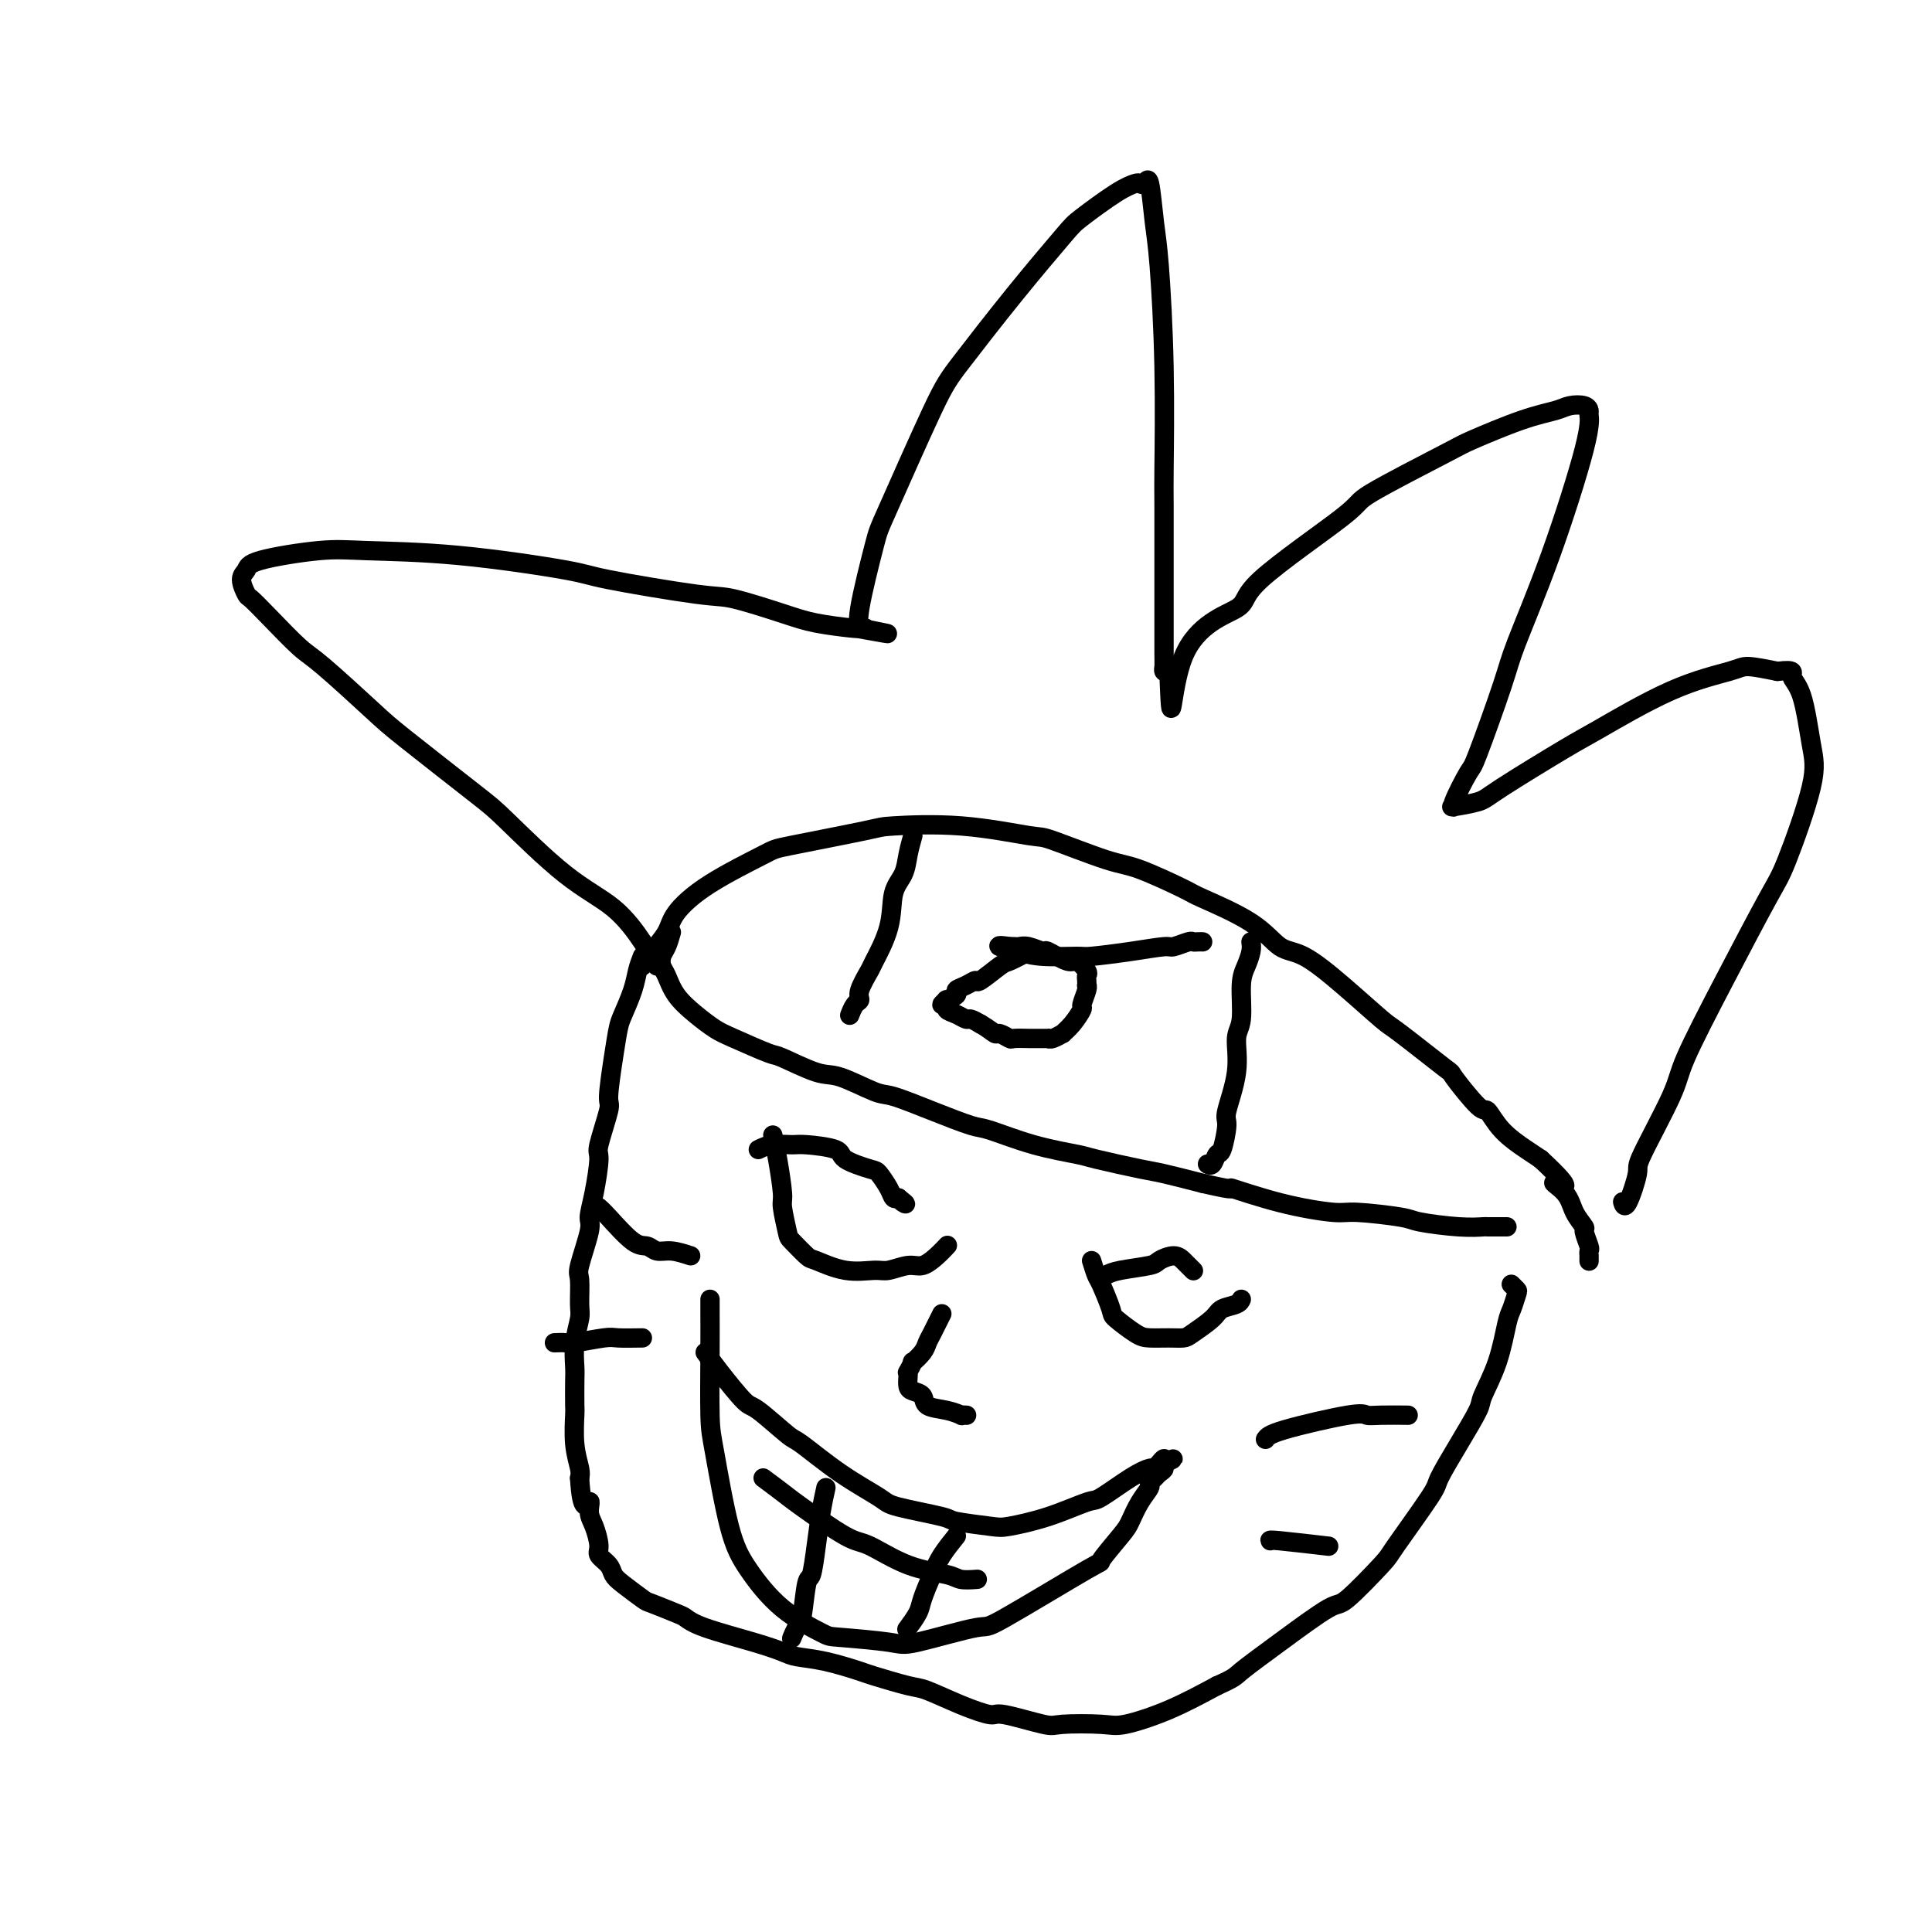<svg viewBox='0 0 400 400' version='1.1' xmlns='http://www.w3.org/2000/svg' xmlns:xlink='http://www.w3.org/1999/xlink'><g fill='none' stroke='#000000' stroke-width='4' stroke-linecap='round' stroke-linejoin='round'><path d='M136,200c-0.802,-1.451 -1.604,-2.901 -3,-5c-1.396,-2.099 -3.385,-4.845 -6,-7c-2.615,-2.155 -5.855,-3.719 -10,-7c-4.145,-3.281 -9.193,-8.280 -12,-11c-2.807,-2.720 -3.371,-3.162 -7,-6c-3.629,-2.838 -10.322,-8.071 -14,-11c-3.678,-2.929 -4.341,-3.552 -7,-6c-2.659,-2.448 -7.314,-6.720 -10,-9c-2.686,-2.280 -3.404,-2.568 -5,-4c-1.596,-1.432 -4.070,-4.008 -6,-6c-1.930,-1.992 -3.315,-3.401 -4,-4c-0.685,-0.599 -0.670,-0.389 -1,-1c-0.330,-0.611 -1.004,-2.045 -1,-3c0.004,-0.955 0.685,-1.432 1,-2c0.315,-0.568 0.263,-1.228 3,-2c2.737,-0.772 8.263,-1.656 12,-2c3.737,-0.344 5.687,-0.148 10,0c4.313,0.148 10.990,0.247 19,1c8.010,0.753 17.352,2.159 22,3c4.648,0.841 4.602,1.118 9,2c4.398,0.882 13.238,2.370 18,3c4.762,0.630 5.444,0.404 8,1c2.556,0.596 6.984,2.015 10,3c3.016,0.985 4.620,1.534 7,2c2.380,0.466 5.537,0.847 7,1c1.463,0.153 1.231,0.076 1,0'/><path d='M177,130c12.834,2.320 3.919,0.619 1,0c-2.919,-0.619 0.156,-0.155 1,0c0.844,0.155 -0.545,0.003 -1,0c-0.455,-0.003 0.024,0.145 0,0c-0.024,-0.145 -0.550,-0.583 0,-4c0.550,-3.417 2.176,-9.815 3,-13c0.824,-3.185 0.847,-3.158 3,-8c2.153,-4.842 6.435,-14.554 9,-20c2.565,-5.446 3.414,-6.625 6,-10c2.586,-3.375 6.910,-8.947 11,-14c4.090,-5.053 7.946,-9.589 10,-12c2.054,-2.411 2.305,-2.697 4,-4c1.695,-1.303 4.835,-3.624 7,-5c2.165,-1.376 3.354,-1.807 4,-2c0.646,-0.193 0.750,-0.146 1,0c0.250,0.146 0.645,0.392 1,0c0.355,-0.392 0.669,-1.421 1,0c0.331,1.421 0.677,5.294 1,8c0.323,2.706 0.622,4.247 1,9c0.378,4.753 0.833,12.720 1,21c0.167,8.280 0.045,16.873 0,21c-0.045,4.127 -0.012,3.788 0,8c0.012,4.212 0.002,12.975 0,17c-0.002,4.025 0.002,3.313 0,5c-0.002,1.687 -0.011,5.772 0,8c0.011,2.228 0.041,2.600 0,3c-0.041,0.400 -0.155,0.829 0,1c0.155,0.171 0.577,0.086 1,0'/><path d='M242,139c0.641,15.508 0.242,3.777 3,-3c2.758,-6.777 8.673,-8.600 11,-10c2.327,-1.400 1.068,-2.375 5,-6c3.932,-3.625 13.057,-9.899 17,-13c3.943,-3.101 2.705,-3.030 6,-5c3.295,-1.970 11.122,-5.981 15,-8c3.878,-2.019 3.806,-2.044 6,-3c2.194,-0.956 6.655,-2.841 10,-4c3.345,-1.159 5.575,-1.591 7,-2c1.425,-0.409 2.043,-0.794 3,-1c0.957,-0.206 2.251,-0.231 3,0c0.749,0.231 0.954,0.718 1,1c0.046,0.282 -0.067,0.358 0,1c0.067,0.642 0.316,1.851 -1,7c-1.316,5.149 -4.196,14.239 -7,22c-2.804,7.761 -5.534,14.192 -7,18c-1.466,3.808 -1.670,4.992 -3,9c-1.330,4.008 -3.787,10.840 -5,14c-1.213,3.160 -1.184,2.648 -2,4c-0.816,1.352 -2.479,4.569 -3,6c-0.521,1.431 0.098,1.077 0,1c-0.098,-0.077 -0.913,0.122 0,0c0.913,-0.122 3.554,-0.567 5,-1c1.446,-0.433 1.697,-0.854 5,-3c3.303,-2.146 9.659,-6.015 13,-8c3.341,-1.985 3.669,-2.084 7,-4c3.331,-1.916 9.666,-5.648 15,-8c5.334,-2.352 9.667,-3.326 12,-4c2.333,-0.674 2.667,-1.050 4,-1c1.333,0.050 3.667,0.525 6,1'/><path d='M368,139c3.989,-0.496 2.961,0.266 3,1c0.039,0.734 1.145,1.442 2,4c0.855,2.558 1.461,6.966 2,10c0.539,3.034 1.013,4.696 0,9c-1.013,4.304 -3.513,11.252 -5,15c-1.487,3.748 -1.962,4.297 -4,8c-2.038,3.703 -5.641,10.559 -9,17c-3.359,6.441 -6.476,12.466 -8,16c-1.524,3.534 -1.456,4.575 -3,8c-1.544,3.425 -4.701,9.233 -6,12c-1.299,2.767 -0.740,2.494 -1,4c-0.260,1.506 -1.339,4.790 -2,6c-0.661,1.210 -0.903,0.346 -1,0c-0.097,-0.346 -0.048,-0.173 0,0'/><path d='M133,200c0.532,-0.900 1.064,-1.800 2,-3c0.936,-1.200 2.276,-2.701 3,-4c0.724,-1.299 0.832,-2.397 2,-4c1.168,-1.603 3.396,-3.711 7,-6c3.604,-2.289 8.585,-4.759 11,-6c2.415,-1.241 2.266,-1.253 6,-2c3.734,-0.747 11.352,-2.228 15,-3c3.648,-0.772 3.326,-0.834 6,-1c2.674,-0.166 8.345,-0.437 14,0c5.655,0.437 11.295,1.581 14,2c2.705,0.419 2.475,0.112 5,1c2.525,0.888 7.805,2.970 11,4c3.195,1.030 4.304,1.008 7,2c2.696,0.992 6.980,2.997 9,4c2.020,1.003 1.775,1.003 4,2c2.225,0.997 6.918,2.993 10,5c3.082,2.007 4.551,4.027 6,5c1.449,0.973 2.877,0.900 5,2c2.123,1.100 4.943,3.375 8,6c3.057,2.625 6.353,5.602 8,7c1.647,1.398 1.644,1.219 4,3c2.356,1.781 7.069,5.522 9,7c1.931,1.478 1.080,0.693 2,2c0.920,1.307 3.611,4.707 5,6c1.389,1.293 1.475,0.481 2,1c0.525,0.519 1.487,2.371 3,4c1.513,1.629 3.575,3.037 5,4c1.425,0.963 2.212,1.482 3,2'/><path d='M319,240c8.162,7.561 4.067,5.463 3,5c-1.067,-0.463 0.895,0.710 2,2c1.105,1.290 1.354,2.698 2,4c0.646,1.302 1.690,2.496 2,3c0.310,0.504 -0.113,0.316 0,1c0.113,0.684 0.762,2.240 1,3c0.238,0.760 0.064,0.726 0,1c-0.064,0.274 -0.017,0.858 0,1c0.017,0.142 0.005,-0.158 0,0c-0.005,0.158 -0.001,0.773 0,1c0.001,0.227 0.000,0.065 0,0c-0.000,-0.065 -0.000,-0.032 0,0'/><path d='M139,193c-0.315,1.093 -0.630,2.185 -1,3c-0.370,0.815 -0.795,1.351 -1,2c-0.205,0.649 -0.189,1.410 0,2c0.189,0.590 0.553,1.010 1,2c0.447,0.990 0.978,2.549 2,4c1.022,1.451 2.534,2.792 4,4c1.466,1.208 2.885,2.282 4,3c1.115,0.718 1.925,1.079 4,2c2.075,0.921 5.413,2.401 7,3c1.587,0.599 1.421,0.316 3,1c1.579,0.684 4.901,2.335 7,3c2.099,0.665 2.975,0.343 5,1c2.025,0.657 5.198,2.293 7,3c1.802,0.707 2.231,0.486 4,1c1.769,0.514 4.877,1.763 8,3c3.123,1.237 6.262,2.463 8,3c1.738,0.537 2.076,0.385 4,1c1.924,0.615 5.435,1.995 9,3c3.565,1.005 7.185,1.634 9,2c1.815,0.366 1.827,0.469 4,1c2.173,0.531 6.508,1.489 9,2c2.492,0.511 3.141,0.575 5,1c1.859,0.425 4.930,1.213 8,2'/><path d='M249,245c8.345,1.934 5.206,0.770 6,1c0.794,0.230 5.520,1.854 10,3c4.480,1.146 8.714,1.813 11,2c2.286,0.187 2.624,-0.108 5,0c2.376,0.108 6.792,0.617 9,1c2.208,0.383 2.210,0.638 4,1c1.790,0.362 5.369,0.829 8,1c2.631,0.171 4.313,0.046 5,0c0.687,-0.046 0.380,-0.012 1,0c0.620,0.012 2.166,0.003 3,0c0.834,-0.003 0.955,-0.001 1,0c0.045,0.001 0.013,0.000 0,0c-0.013,-0.000 -0.006,-0.000 0,0'/><path d='M189,173c-0.368,1.317 -0.736,2.633 -1,4c-0.264,1.367 -0.422,2.783 -1,4c-0.578,1.217 -1.574,2.234 -2,4c-0.426,1.766 -0.281,4.280 -1,7c-0.719,2.720 -2.300,5.645 -3,7c-0.700,1.355 -0.517,1.141 -1,2c-0.483,0.859 -1.632,2.790 -2,4c-0.368,1.210 0.045,1.697 0,2c-0.045,0.303 -0.548,0.421 -1,1c-0.452,0.579 -0.852,1.617 -1,2c-0.148,0.383 -0.042,0.109 0,0c0.042,-0.109 0.021,-0.055 0,0'/><path d='M259,195c0.080,0.576 0.161,1.152 0,2c-0.161,0.848 -0.563,1.969 -1,3c-0.437,1.031 -0.910,1.971 -1,4c-0.090,2.029 0.201,5.145 0,7c-0.201,1.855 -0.894,2.449 -1,4c-0.106,1.551 0.375,4.060 0,7c-0.375,2.940 -1.606,6.312 -2,8c-0.394,1.688 0.048,1.692 0,3c-0.048,1.308 -0.588,3.920 -1,5c-0.412,1.080 -0.698,0.630 -1,1c-0.302,0.370 -0.620,1.561 -1,2c-0.380,0.439 -0.823,0.125 -1,0c-0.177,-0.125 -0.089,-0.063 0,0'/><path d='M133,198c-0.363,0.951 -0.727,1.902 -1,3c-0.273,1.098 -0.456,2.344 -1,4c-0.544,1.656 -1.450,3.723 -2,5c-0.550,1.277 -0.744,1.765 -1,3c-0.256,1.235 -0.576,3.219 -1,6c-0.424,2.781 -0.953,6.361 -1,8c-0.047,1.639 0.390,1.339 0,3c-0.390,1.661 -1.605,5.283 -2,7c-0.395,1.717 0.030,1.528 0,3c-0.030,1.472 -0.516,4.604 -1,7c-0.484,2.396 -0.967,4.056 -1,5c-0.033,0.944 0.385,1.171 0,3c-0.385,1.829 -1.571,5.261 -2,7c-0.429,1.739 -0.101,1.786 0,3c0.101,1.214 -0.026,3.596 0,5c0.026,1.404 0.203,1.830 0,3c-0.203,1.170 -0.786,3.083 -1,5c-0.214,1.917 -0.058,3.838 0,5c0.058,1.162 0.019,1.564 0,3c-0.019,1.436 -0.019,3.904 0,5c0.019,1.096 0.057,0.820 0,2c-0.057,1.180 -0.208,3.818 0,6c0.208,2.182 0.774,3.909 1,5c0.226,1.091 0.113,1.545 0,2'/><path d='M120,306c0.464,7.851 1.625,5.479 2,5c0.375,-0.479 -0.036,0.935 0,2c0.036,1.065 0.520,1.780 1,3c0.480,1.220 0.955,2.944 1,4c0.045,1.056 -0.342,1.442 0,2c0.342,0.558 1.411,1.286 2,2c0.589,0.714 0.697,1.414 1,2c0.303,0.586 0.801,1.060 2,2c1.199,0.940 3.098,2.348 4,3c0.902,0.652 0.806,0.548 2,1c1.194,0.452 3.678,1.459 5,2c1.322,0.541 1.482,0.618 2,1c0.518,0.382 1.395,1.071 4,2c2.605,0.929 6.940,2.098 10,3c3.060,0.902 4.845,1.536 6,2c1.155,0.464 1.678,0.759 3,1c1.322,0.241 3.442,0.430 6,1c2.558,0.570 5.553,1.521 7,2c1.447,0.479 1.344,0.487 3,1c1.656,0.513 5.071,1.533 7,2c1.929,0.467 2.373,0.381 4,1c1.627,0.619 4.436,1.942 7,3c2.564,1.058 4.882,1.852 6,2c1.118,0.148 1.036,-0.351 3,0c1.964,0.351 5.974,1.551 8,2c2.026,0.449 2.068,0.148 4,0c1.932,-0.148 5.755,-0.143 8,0c2.245,0.143 2.912,0.423 5,0c2.088,-0.423 5.597,-1.549 9,-3c3.403,-1.451 6.702,-3.225 10,-5'/><path d='M252,349c3.739,-1.666 3.587,-1.830 5,-3c1.413,-1.170 4.390,-3.345 8,-6c3.610,-2.655 7.854,-5.790 10,-7c2.146,-1.210 2.194,-0.494 4,-2c1.806,-1.506 5.371,-5.232 7,-7c1.629,-1.768 1.323,-1.577 3,-4c1.677,-2.423 5.336,-7.461 7,-10c1.664,-2.539 1.331,-2.580 2,-4c0.669,-1.420 2.340,-4.219 4,-7c1.660,-2.781 3.309,-5.545 4,-7c0.691,-1.455 0.423,-1.602 1,-3c0.577,-1.398 1.998,-4.048 3,-7c1.002,-2.952 1.585,-6.206 2,-8c0.415,-1.794 0.661,-2.127 1,-3c0.339,-0.873 0.771,-2.286 1,-3c0.229,-0.714 0.254,-0.731 0,-1c-0.254,-0.269 -0.787,-0.791 -1,-1c-0.213,-0.209 -0.107,-0.104 0,0'/><path d='M146,280c0.747,1.033 1.494,2.065 3,4c1.506,1.935 3.771,4.771 5,6c1.229,1.229 1.422,0.851 3,2c1.578,1.149 4.541,3.827 6,5c1.459,1.173 1.415,0.843 3,2c1.585,1.157 4.800,3.801 8,6c3.200,2.199 6.384,3.952 8,5c1.616,1.048 1.664,1.392 4,2c2.336,0.608 6.960,1.479 9,2c2.040,0.521 1.496,0.692 3,1c1.504,0.308 5.057,0.751 7,1c1.943,0.249 2.277,0.302 4,0c1.723,-0.302 4.836,-0.961 8,-2c3.164,-1.039 6.378,-2.460 8,-3c1.622,-0.540 1.653,-0.200 3,-1c1.347,-0.800 4.011,-2.741 6,-4c1.989,-1.259 3.304,-1.837 4,-2c0.696,-0.163 0.774,0.090 1,0c0.226,-0.090 0.599,-0.524 1,-1c0.401,-0.476 0.829,-0.993 1,-1c0.171,-0.007 0.086,0.497 0,1'/><path d='M241,303c3.700,-1.749 0.949,-0.623 0,0c-0.949,0.623 -0.095,0.743 0,1c0.095,0.257 -0.569,0.651 -1,1c-0.431,0.349 -0.630,0.653 -1,1c-0.370,0.347 -0.911,0.736 -1,1c-0.089,0.264 0.275,0.402 0,1c-0.275,0.598 -1.189,1.657 -2,3c-0.811,1.343 -1.518,2.971 -2,4c-0.482,1.029 -0.738,1.460 -2,3c-1.262,1.540 -3.529,4.189 -4,5c-0.471,0.811 0.853,-0.216 -3,2c-3.853,2.216 -12.882,7.676 -17,10c-4.118,2.324 -3.325,1.512 -6,2c-2.675,0.488 -8.818,2.276 -12,3c-3.182,0.724 -3.404,0.383 -6,0c-2.596,-0.383 -7.566,-0.809 -10,-1c-2.434,-0.191 -2.333,-0.148 -4,-1c-1.667,-0.852 -5.102,-2.600 -8,-5c-2.898,-2.400 -5.260,-5.451 -7,-8c-1.740,-2.549 -2.859,-4.595 -4,-9c-1.141,-4.405 -2.306,-11.169 -3,-15c-0.694,-3.831 -0.918,-4.729 -1,-8c-0.082,-3.271 -0.022,-8.915 0,-13c0.022,-4.085 0.006,-6.610 0,-8c-0.006,-1.390 -0.002,-1.643 0,-2c0.002,-0.357 0.000,-0.816 0,-1c-0.000,-0.184 -0.000,-0.092 0,0'/><path d='M195,272c-0.746,1.507 -1.491,3.015 -2,4c-0.509,0.985 -0.781,1.449 -1,2c-0.219,0.551 -0.384,1.191 -1,2c-0.616,0.809 -1.681,1.788 -2,2c-0.319,0.212 0.110,-0.343 0,0c-0.110,0.343 -0.760,1.584 -1,2c-0.240,0.416 -0.071,0.008 0,0c0.071,-0.008 0.044,0.383 0,1c-0.044,0.617 -0.105,1.460 0,2c0.105,0.540 0.376,0.775 1,1c0.624,0.225 1.602,0.438 2,1c0.398,0.562 0.215,1.471 1,2c0.785,0.529 2.536,0.678 4,1c1.464,0.322 2.640,0.818 3,1c0.360,0.182 -0.095,0.049 0,0c0.095,-0.049 0.742,-0.014 1,0c0.258,0.014 0.129,0.007 0,0'/><path d='M157,238c0.859,-0.428 1.718,-0.855 3,-1c1.282,-0.145 2.988,-0.007 4,0c1.012,0.007 1.331,-0.116 3,0c1.669,0.116 4.689,0.471 6,1c1.311,0.529 0.915,1.231 2,2c1.085,0.769 3.653,1.604 5,2c1.347,0.396 1.475,0.354 2,1c0.525,0.646 1.449,1.982 2,3c0.551,1.018 0.729,1.720 1,2c0.271,0.280 0.636,0.140 1,0'/><path d='M186,248c2.244,1.778 1.356,1.222 1,1c-0.356,-0.222 -0.178,-0.111 0,0'/><path d='M160,235c0.302,1.374 0.604,2.747 1,5c0.396,2.253 0.887,5.385 1,7c0.113,1.615 -0.153,1.713 0,3c0.153,1.287 0.723,3.764 1,5c0.277,1.236 0.259,1.231 1,2c0.741,0.769 2.241,2.312 3,3c0.759,0.688 0.776,0.520 2,1c1.224,0.480 3.653,1.608 6,2c2.347,0.392 4.610,0.047 6,0c1.390,-0.047 1.907,0.204 3,0c1.093,-0.204 2.763,-0.864 4,-1c1.237,-0.136 2.043,0.252 3,0c0.957,-0.252 2.065,-1.145 3,-2c0.935,-0.855 1.696,-1.673 2,-2c0.304,-0.327 0.152,-0.164 0,0'/><path d='M229,264c0.629,-0.330 1.257,-0.660 3,-1c1.743,-0.340 4.599,-0.691 6,-1c1.401,-0.309 1.346,-0.577 2,-1c0.654,-0.423 2.018,-1.003 3,-1c0.982,0.003 1.583,0.588 2,1c0.417,0.412 0.651,0.649 1,1c0.349,0.351 0.814,0.814 1,1c0.186,0.186 0.093,0.093 0,0'/><path d='M226,261c0.369,1.183 0.739,2.366 1,3c0.261,0.634 0.414,0.720 1,2c0.586,1.280 1.605,3.754 2,5c0.395,1.246 0.165,1.262 1,2c0.835,0.738 2.735,2.196 4,3c1.265,0.804 1.894,0.952 3,1c1.106,0.048 2.690,-0.004 4,0c1.310,0.004 2.347,0.065 3,0c0.653,-0.065 0.921,-0.256 2,-1c1.079,-0.744 2.969,-2.042 4,-3c1.031,-0.958 1.204,-1.576 2,-2c0.796,-0.424 2.214,-0.653 3,-1c0.786,-0.347 0.939,-0.814 1,-1c0.061,-0.186 0.031,-0.093 0,0'/><path d='M262,298c0.326,-0.506 0.652,-1.011 4,-2c3.348,-0.989 9.718,-2.461 13,-3c3.282,-0.539 3.478,-0.144 4,0c0.522,0.144 1.371,0.039 3,0c1.629,-0.039 4.037,-0.011 5,0c0.963,0.011 0.482,0.006 0,0'/><path d='M263,319c-0.156,-0.111 -0.311,-0.222 2,0c2.311,0.222 7.089,0.778 9,1c1.911,0.222 0.956,0.111 0,0'/><path d='M143,260c-1.397,-0.455 -2.794,-0.909 -4,-1c-1.206,-0.091 -2.222,0.182 -3,0c-0.778,-0.182 -1.319,-0.820 -2,-1c-0.681,-0.180 -1.502,0.096 -3,-1c-1.498,-1.096 -3.673,-3.564 -5,-5c-1.327,-1.436 -1.808,-1.839 -2,-2c-0.192,-0.161 -0.096,-0.081 0,0'/><path d='M133,277c-1.944,0.030 -3.887,0.061 -5,0c-1.113,-0.061 -1.395,-0.212 -3,0c-1.605,0.212 -4.533,0.789 -6,1c-1.467,0.211 -1.472,0.057 -2,0c-0.528,-0.057 -1.579,-0.016 -2,0c-0.421,0.016 -0.210,0.008 0,0'/><path d='M213,197c-1.580,0.825 -3.161,1.650 -4,2c-0.839,0.350 -0.937,0.226 -2,1c-1.063,0.774 -3.092,2.445 -4,3c-0.908,0.555 -0.696,-0.005 -1,0c-0.304,0.005 -1.124,0.575 -2,1c-0.876,0.425 -1.809,0.706 -2,1c-0.191,0.294 0.359,0.600 0,1c-0.359,0.400 -1.629,0.895 -2,1c-0.371,0.105 0.155,-0.179 0,0c-0.155,0.179 -0.991,0.823 -1,1c-0.009,0.177 0.809,-0.111 1,0c0.191,0.111 -0.244,0.621 0,1c0.244,0.379 1.169,0.627 2,1c0.831,0.373 1.570,0.870 2,1c0.430,0.130 0.551,-0.106 1,0c0.449,0.106 1.224,0.553 2,1'/><path d='M203,212c1.888,1.088 2.607,1.808 3,2c0.393,0.192 0.459,-0.145 1,0c0.541,0.145 1.558,0.771 2,1c0.442,0.229 0.308,0.061 1,0c0.692,-0.061 2.209,-0.017 3,0c0.791,0.017 0.855,0.006 1,0c0.145,-0.006 0.373,-0.006 1,0c0.627,0.006 1.655,0.017 2,0c0.345,-0.017 0.007,-0.062 0,0c-0.007,0.062 0.318,0.230 1,0c0.682,-0.230 1.723,-0.858 2,-1c0.277,-0.142 -0.209,0.200 0,0c0.209,-0.200 1.114,-0.944 2,-2c0.886,-1.056 1.754,-2.426 2,-3c0.246,-0.574 -0.130,-0.353 0,-1c0.130,-0.647 0.766,-2.163 1,-3c0.234,-0.837 0.064,-0.996 0,-1c-0.064,-0.004 -0.024,0.149 0,0c0.024,-0.149 0.031,-0.598 0,-1c-0.031,-0.402 -0.100,-0.757 0,-1c0.100,-0.243 0.369,-0.376 0,-1c-0.369,-0.624 -1.376,-1.740 -2,-2c-0.624,-0.260 -0.864,0.337 -2,0c-1.136,-0.337 -3.169,-1.607 -4,-2c-0.831,-0.393 -0.461,0.091 -1,0c-0.539,-0.091 -1.987,-0.756 -3,-1c-1.013,-0.244 -1.591,-0.065 -2,0c-0.409,0.065 -0.649,0.018 -1,0c-0.351,-0.018 -0.815,-0.005 -1,0c-0.185,0.005 -0.093,0.003 0,0'/><path d='M209,196c-2.645,-0.452 -2.257,-0.083 -2,0c0.257,0.083 0.382,-0.121 1,0c0.618,0.121 1.730,0.566 3,1c1.270,0.434 2.698,0.859 5,1c2.302,0.141 5.479,0.000 7,0c1.521,-0.000 1.385,0.140 3,0c1.615,-0.140 4.982,-0.559 8,-1c3.018,-0.441 5.687,-0.903 7,-1c1.313,-0.097 1.270,0.170 2,0c0.730,-0.170 2.234,-0.778 3,-1c0.766,-0.222 0.794,-0.060 1,0c0.206,0.060 0.591,0.016 1,0c0.409,-0.016 0.841,-0.004 1,0c0.159,0.004 0.045,0.001 0,0c-0.045,-0.001 -0.023,-0.001 0,0'/><path d='M171,308c-0.333,1.501 -0.667,3.001 -1,5c-0.333,1.999 -0.666,4.495 -1,7c-0.334,2.505 -0.668,5.018 -1,6c-0.332,0.982 -0.663,0.431 -1,2c-0.337,1.569 -0.679,5.257 -1,7c-0.321,1.743 -0.622,1.539 -1,2c-0.378,0.461 -0.832,1.586 -1,2c-0.168,0.414 -0.048,0.118 0,0c0.048,-0.118 0.024,-0.059 0,0'/><path d='M198,318c-1.098,1.371 -2.197,2.743 -3,4c-0.803,1.257 -1.312,2.400 -2,4c-0.688,1.600 -1.556,3.656 -2,5c-0.444,1.344 -0.466,1.977 -1,3c-0.534,1.023 -1.581,2.435 -2,3c-0.419,0.565 -0.209,0.282 0,0'/><path d='M158,306c1.483,1.102 2.966,2.203 4,3c1.034,0.797 1.618,1.288 4,3c2.382,1.712 6.562,4.645 9,6c2.438,1.355 3.134,1.134 5,2c1.866,0.866 4.903,2.821 8,4c3.097,1.179 6.253,1.584 8,2c1.747,0.416 2.086,0.843 3,1c0.914,0.157 2.404,0.045 3,0c0.596,-0.045 0.298,-0.022 0,0'/></g>
</svg>